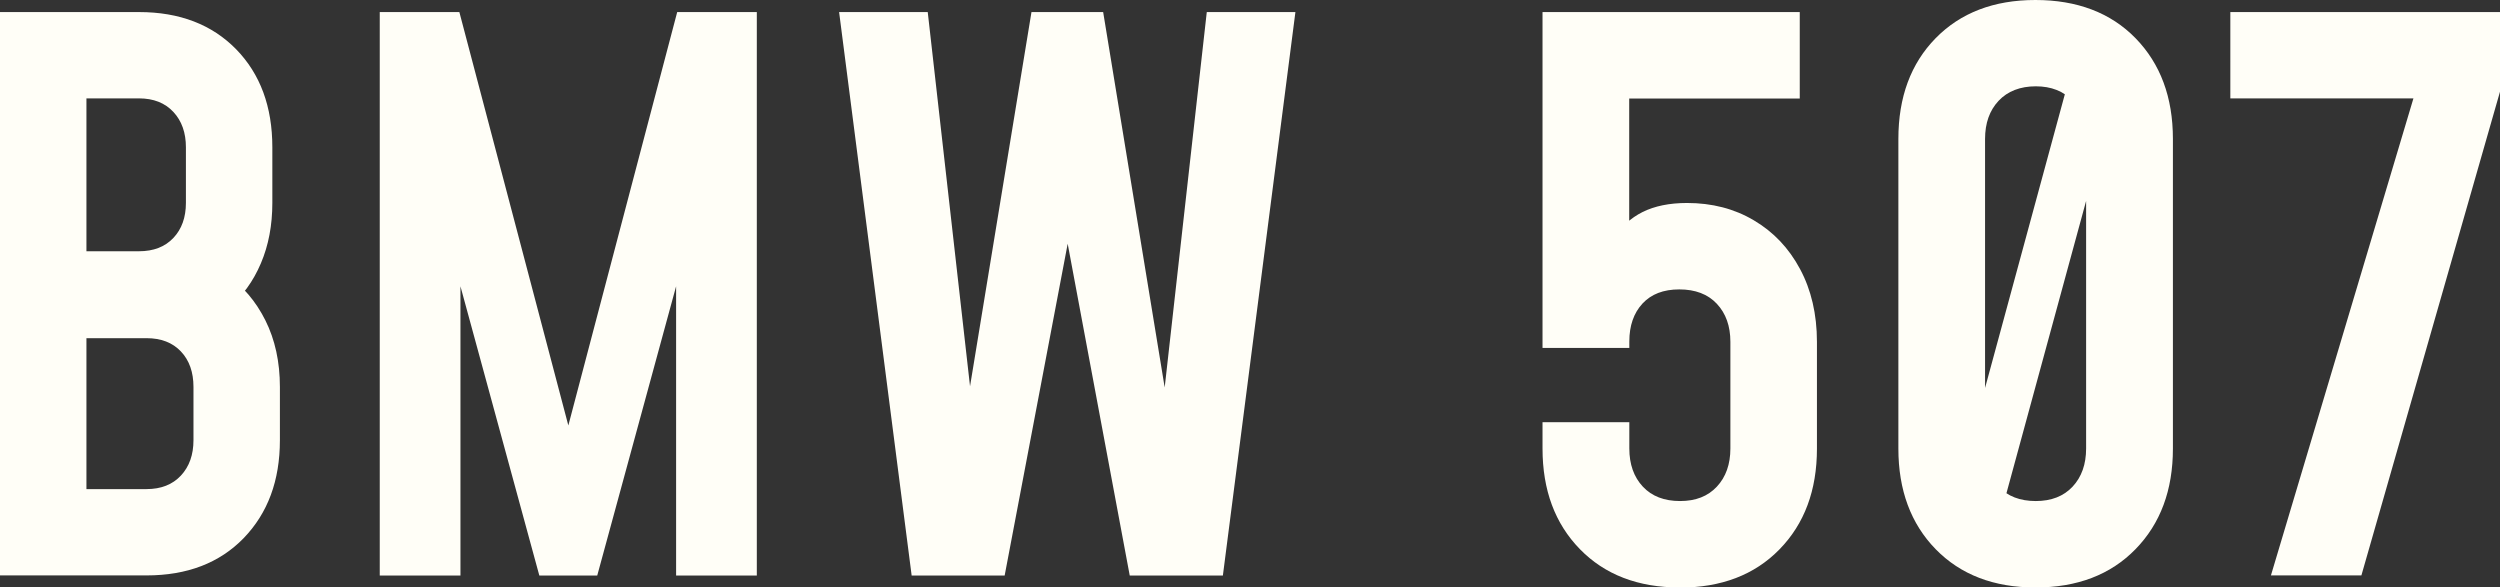 <?xml version="1.0" encoding="UTF-8"?>
<svg id="Ebene_1" data-name="Ebene 1" xmlns="http://www.w3.org/2000/svg" viewBox="0 0 205.07 48.19">
  <rect x="0" y="0" width="205.07" height="48.19" fill="#333333" stroke="none"/>
  <defs>
    <style>
      .cls-1 {
        fill: #fffef7;
      }
    </style>
  </defs>
  <path class="cls-1" d="M0,47.2V.99h11.4c3.33,0,5.98,1.02,7.97,3.05,1.98,2.03,2.97,4.71,2.97,8.04v4.56c0,1.83-.31,3.48-.94,4.96-.63,1.48-1.51,2.7-2.67,3.66l-.15-2.71c1.33.9,2.4,2.15,3.19,3.73s1.19,3.4,1.19,5.46v4.37c0,3.31-.99,5.98-2.97,8.03-1.98,2.04-4.64,3.06-7.97,3.06H0ZM7.09,20.61h4.31c1.19,0,2.13-.36,2.82-1.09.69-.73,1.03-1.69,1.03-2.88v-4.56c0-1.19-.34-2.16-1.03-2.9-.69-.74-1.63-1.11-2.82-1.11h-4.31v12.54ZM7.09,40.12h4.93c1.19,0,2.13-.37,2.82-1.11.69-.74,1.03-1.71,1.03-2.9v-4.37c0-1.21-.34-2.18-1.03-2.91-.69-.73-1.63-1.09-2.82-1.09h-4.93v12.39Z"/>
  <path class="cls-1" d="M31.15,47.2V.99h6.53l9.77,37.06h-1.66L55.55.99h6.53v46.22h-6.62v-26.93l.83.16-7.3,26.77h-4.75l-7.3-26.77.83-.16v26.93h-6.62Z"/>
  <path class="cls-1" d="M74.78,47.2L68.83.99h7.27l3.82,33.8h-.86L84.61.99h5.88l5.54,33.8h-.83L98.99.99h7.27l-5.95,46.22h-7.64l-5.67-30.32h1.17l-5.76,30.32h-7.64Z"/>
  <path class="cls-1" d="M137.78,48.19c-3.41,0-6.14-1.05-8.18-3.14-2.05-2.1-3.07-4.85-3.07-8.26v-2.16h7.12v2.16c0,1.29.37,2.34,1.11,3.13s1.76,1.18,3.05,1.18,2.28-.39,3.02-1.18,1.11-1.84,1.11-3.13v-8.75c0-1.29-.37-2.33-1.11-3.12s-1.77-1.18-3.08-1.18-2.3.39-3.02,1.16c-.72.78-1.08,1.82-1.08,3.11v.53h-7.12V.99h21.1v7.09h-17.19l3.2-3.2v16.55l-1.36-1.79c.66-1.01,1.48-1.76,2.46-2.25.99-.49,2.2-.74,3.64-.74,2.05,0,3.88.47,5.48,1.42,1.6.94,2.87,2.27,3.79,3.99.92,1.71,1.39,3.71,1.39,5.99v8.75c0,3.41-1.02,6.16-3.07,8.26s-4.78,3.14-8.21,3.14Z"/>
  <path class="cls-1" d="M166.96,48.19c-3.41,0-6.14-1.05-8.18-3.14s-3.06-4.85-3.06-8.26V11.4c0-3.43,1.02-6.19,3.06-8.27,2.04-2.08,4.77-3.13,8.18-3.13s6.17,1.04,8.21,3.13c2.04,2.09,3.07,4.84,3.07,8.27v25.39c0,3.41-1.02,6.16-3.07,8.26s-4.78,3.14-8.21,3.14ZM169.55,7.09h4.13l-9.27,34.01h-4.1l9.24-34.01ZM166.99,41.1c1.27,0,2.28-.39,3.02-1.18s1.11-1.84,1.11-3.13V11.4c0-1.29-.37-2.33-1.11-3.13-.74-.79-1.75-1.19-3.02-1.19s-2.31.4-3.05,1.19c-.74.79-1.11,1.83-1.11,3.13v25.39c0,1.29.37,2.34,1.11,3.13.74.79,1.76,1.18,3.05,1.18Z"/>
  <path class="cls-1" d="M186.28,47.2l12.6-42.18,2.28,3.05h-18.21V.99h22.12v6.53l-11.37,39.68h-7.42Z"/>
</svg>